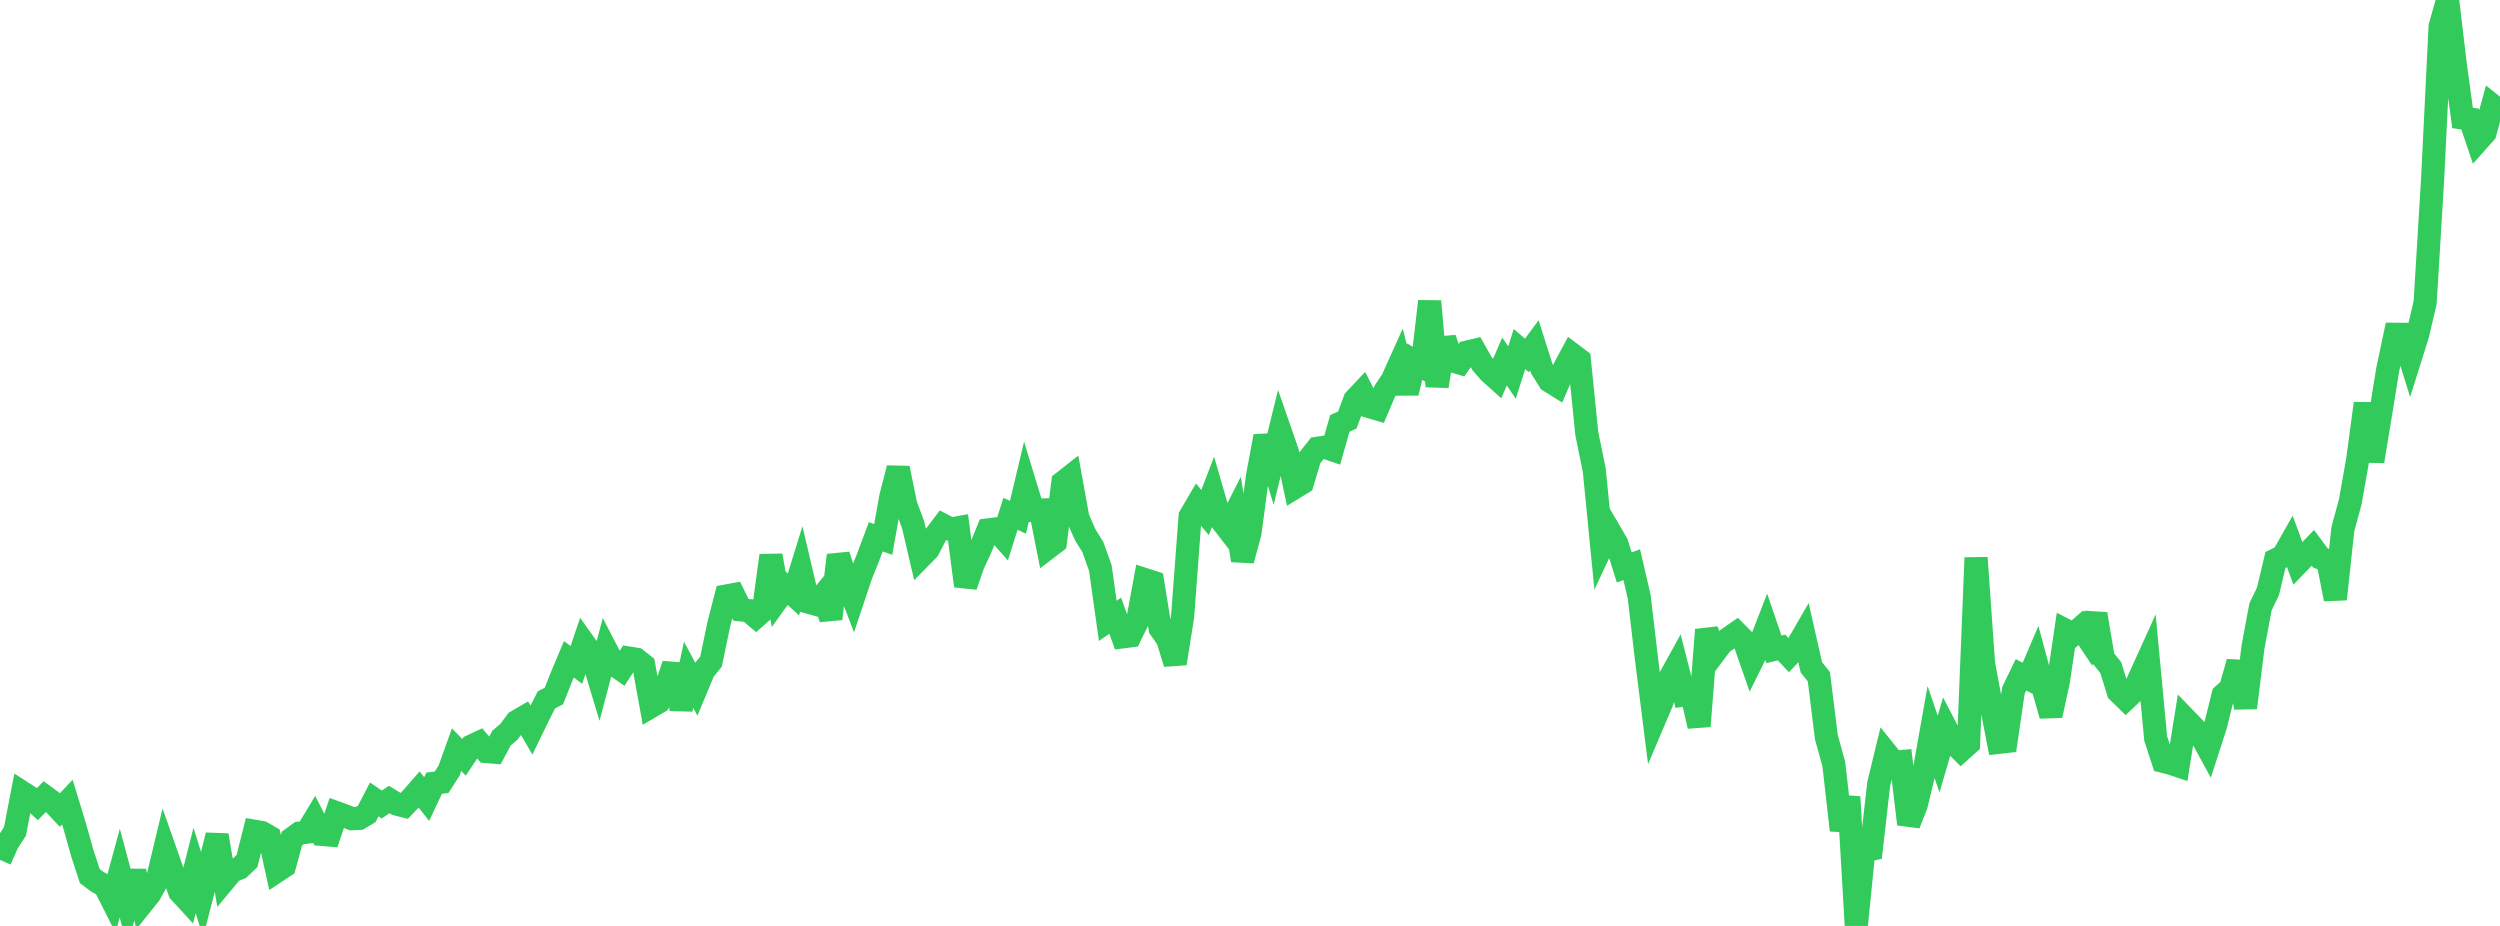 <?xml version="1.0" standalone="no"?>
<!DOCTYPE svg PUBLIC "-//W3C//DTD SVG 1.1//EN" "http://www.w3.org/Graphics/SVG/1.1/DTD/svg11.dtd">

<svg width="135" height="50" viewBox="0 0 135 50" preserveAspectRatio="none" 
  xmlns="http://www.w3.org/2000/svg"
  xmlns:xlink="http://www.w3.org/1999/xlink">


<polyline points="0.0, 46.433 0.404, 45.519 0.808, 44.893 1.213, 42.796 1.617, 43.055 2.021, 43.422 2.425, 43.01 2.829, 43.307 3.234, 43.739 3.638, 43.314 4.042, 44.637 4.446, 46.079 4.85, 47.309 5.254, 47.612 5.659, 47.837 6.063, 48.635 6.467, 47.149 6.871, 48.656 7.275, 47.054 7.68, 48.78 8.084, 48.275 8.488, 47.549 8.892, 45.862 9.296, 47.011 9.701, 48.156 10.105, 48.596 10.509, 47.001 10.913, 48.308 11.317, 46.746 11.722, 45.103 12.126, 47.526 12.53, 47.04 12.934, 46.879 13.338, 46.495 13.743, 44.889 14.147, 44.959 14.551, 45.194 14.955, 47.04 15.359, 46.773 15.763, 45.284 16.168, 44.99 16.572, 44.937 16.976, 44.265 17.38, 45.058 17.784, 45.092 18.189, 43.895 18.593, 44.041 18.997, 44.21 19.401, 44.192 19.805, 43.95 20.21, 43.168 20.614, 43.444 21.018, 43.174 21.422, 43.421 21.826, 43.523 22.231, 43.099 22.635, 42.635 23.039, 43.149 23.443, 42.296 23.847, 42.241 24.251, 41.611 24.656, 40.483 25.06, 40.896 25.464, 40.286 25.868, 40.097 26.272, 40.583 26.677, 40.617 27.081, 39.858 27.485, 39.513 27.889, 38.964 28.293, 38.729 28.698, 39.422 29.102, 38.593 29.506, 37.794 29.91, 37.584 30.314, 36.564 30.719, 35.6 31.123, 35.906 31.527, 34.719 31.931, 35.288 32.335, 36.629 32.74, 35.098 33.144, 35.878 33.548, 36.155 33.952, 35.534 34.356, 35.599 34.76, 35.917 35.165, 38.147 35.569, 37.91 35.973, 37.088 36.377, 35.886 36.781, 38.298 37.186, 36.44 37.59, 37.193 37.994, 36.224 38.398, 35.721 38.802, 33.767 39.207, 32.187 39.611, 32.113 40.015, 32.934 40.419, 32.973 40.823, 33.311 41.228, 32.954 41.632, 29.998 42.036, 32.29 42.44, 31.728 42.844, 32.101 43.249, 30.796 43.653, 32.517 44.057, 32.629 44.461, 32.134 44.865, 33.413 45.269, 29.98 45.674, 31.237 46.078, 32.293 46.482, 31.085 46.886, 30.072 47.29, 28.988 47.695, 29.129 48.099, 26.845 48.503, 25.282 48.907, 27.251 49.311, 28.348 49.716, 30.083 50.12, 29.671 50.524, 28.892 50.928, 28.361 51.332, 28.573 51.737, 28.499 52.141, 31.641 52.545, 30.479 52.949, 29.606 53.353, 28.616 53.757, 28.566 54.162, 29.023 54.566, 27.747 54.97, 27.932 55.374, 26.235 55.778, 27.56 56.183, 27.545 56.587, 29.582 56.991, 29.274 57.395, 26.051 57.799, 25.734 58.204, 27.973 58.608, 28.891 59.012, 29.537 59.416, 30.663 59.82, 33.526 60.225, 33.248 60.629, 34.388 61.033, 34.336 61.437, 33.506 61.841, 31.305 62.246, 31.436 62.65, 33.941 63.054, 34.517 63.458, 35.827 63.862, 33.279 64.266, 27.883 64.671, 27.191 65.075, 27.678 65.479, 26.623 65.883, 28.016 66.287, 28.54 66.692, 27.741 67.096, 30.261 67.5, 28.765 67.904, 25.718 68.308, 23.559 68.713, 24.896 69.117, 23.254 69.521, 24.418 69.925, 26.32 70.329, 26.072 70.734, 24.718 71.138, 24.207 71.542, 24.147 71.946, 24.286 72.35, 22.865 72.754, 22.682 73.159, 21.588 73.563, 21.159 73.967, 21.963 74.371, 22.081 74.775, 21.131 75.18, 20.523 75.584, 19.627 75.988, 21.216 76.392, 19.525 76.796, 19.774 77.201, 16.271 77.605, 20.859 78.009, 18.283 78.413, 19.479 78.817, 19.6 79.222, 19.015 79.626, 18.919 80.03, 19.636 80.434, 20.097 80.838, 20.461 81.243, 19.521 81.647, 20.117 82.051, 18.851 82.455, 19.194 82.859, 18.648 83.263, 19.923 83.668, 20.571 84.072, 20.823 84.476, 19.878 84.88, 19.127 85.284, 19.431 85.689, 23.425 86.093, 25.405 86.497, 29.517 86.901, 28.655 87.305, 29.346 87.71, 30.642 88.114, 30.493 88.518, 32.235 88.922, 35.679 89.326, 38.887 89.731, 37.933 90.135, 36.671 90.539, 35.94 90.943, 37.527 91.347, 37.467 91.751, 39.212 92.156, 34.009 92.56, 35.282 92.964, 34.744 93.368, 34.453 93.772, 34.173 94.177, 34.581 94.581, 35.74 94.985, 34.924 95.389, 33.881 95.793, 35.066 96.198, 34.964 96.602, 35.389 97.006, 34.957 97.41, 34.258 97.814, 36.036 98.219, 36.542 98.623, 39.802 99.027, 41.267 99.431, 44.833 99.835, 43.037 100.24, 50.0 100.644, 45.958 101.048, 45.864 101.452, 42.323 101.856, 40.657 102.26, 41.159 102.665, 41.125 103.069, 44.502 103.473, 43.471 103.877, 41.806 104.281, 39.536 104.686, 40.721 105.09, 39.333 105.494, 40.111 105.898, 40.519 106.302, 40.157 106.707, 30.118 107.111, 35.832 107.515, 38.002 107.919, 40.087 108.323, 40.041 108.728, 37.271 109.132, 36.44 109.536, 36.648 109.94, 35.705 110.344, 37.209 110.749, 38.637 111.153, 36.78 111.557, 34.042 111.961, 34.249 112.365, 33.898 112.769, 34.503 113.174, 33.157 113.578, 35.548 113.982, 36.053 114.386, 37.354 114.79, 37.75 115.195, 37.365 115.599, 36.467 116.003, 35.577 116.407, 39.88 116.811, 41.112 117.216, 41.214 117.62, 41.35 118.024, 38.833 118.428, 39.25 118.832, 39.68 119.237, 40.422 119.641, 39.175 120.045, 37.535 120.449, 37.171 120.853, 35.751 121.257, 38.221 121.662, 34.942 122.066, 32.775 122.47, 31.936 122.874, 30.238 123.278, 30.04 123.683, 29.326 124.087, 30.421 124.491, 30.002 124.895, 29.582 125.299, 30.127 125.704, 30.289 126.108, 32.353 126.512, 28.586 126.916, 27.089 127.32, 24.803 127.725, 21.788 128.129, 24.908 128.533, 22.452 128.937, 19.958 129.341, 18.05 129.746, 18.053 130.15, 19.348 130.554, 18.063 130.958, 16.338 131.362, 9.667 131.766, 1.429 132.171, 0.0 132.575, 3.417 132.979, 6.37 133.383, 6.43 133.787, 7.624 134.192, 7.169 134.596, 5.696 135.0, 6.018" fill="none" stroke="#32ca5b" stroke-width="1.25"/>

</svg>